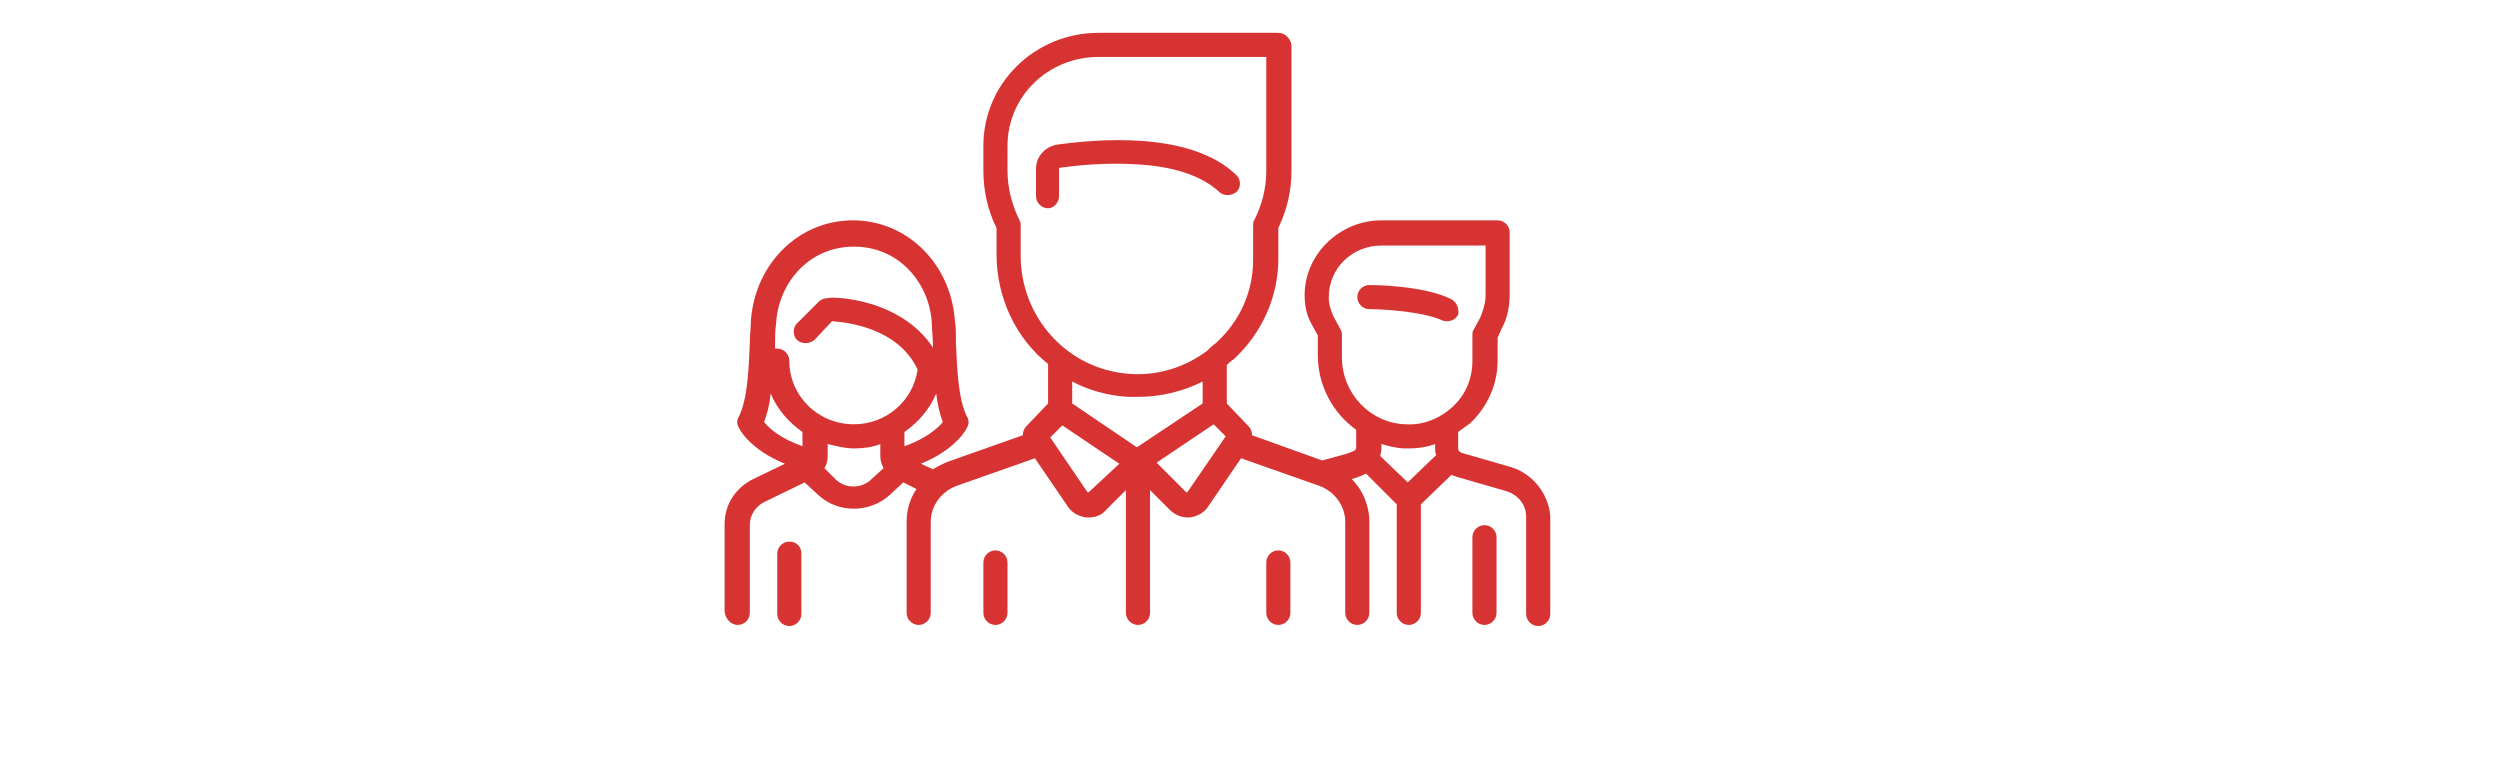 <svg xmlns="http://www.w3.org/2000/svg" width="225" height="70" viewBox="0 0 225 70" fill="none"><g clip-path="url(#clip0_80_903)"><g clip-path="url(#clip1_80_903)"><g clip-path="url(#clip2_80_903)"><g clip-path="url(#clip3_80_903)"><path d="M130.642 26.936C128.077 25.653 123.438 25.653 123.241 25.653C122.649 25.653 122.156 26.146 122.156 26.738C122.156 27.33 122.649 27.824 123.241 27.824C124.425 27.824 127.978 28.021 129.754 28.811C129.952 28.909 130.05 28.909 130.248 28.909C130.642 28.909 131.037 28.712 131.234 28.317C131.333 27.824 131.136 27.232 130.642 26.936ZM135.971 42.034L131.531 40.751C131.333 40.653 131.234 40.554 131.234 40.357V38.876C131.629 38.58 131.925 38.383 132.32 38.087C133.899 36.607 134.787 34.534 134.787 32.462V30.39L135.182 29.501C135.675 28.613 135.873 27.528 135.873 26.442V20.916C135.873 20.324 135.379 19.83 134.787 19.83H124.327C120.577 19.83 117.419 22.89 117.419 26.541V26.64C117.419 27.528 117.616 28.416 118.011 29.107L118.603 30.192V31.968C118.603 34.732 119.984 37.199 122.057 38.679V40.258C122.057 40.455 122.057 40.554 121.169 40.85L118.998 41.442L112.682 39.172C112.682 38.876 112.583 38.58 112.386 38.383L110.412 36.311V32.857C110.609 32.659 110.807 32.462 111.004 32.363C113.57 29.995 115.05 26.738 115.05 23.284V20.521C115.84 18.843 116.234 17.166 116.234 15.389V4.041C116.136 3.449 115.642 2.955 115.05 2.955H98.866C93.142 2.955 88.504 7.495 88.504 13.12V15.389C88.504 17.166 88.899 18.942 89.688 20.521V22.89C89.688 26.837 91.465 30.488 94.327 32.758V36.311L92.353 38.383C92.156 38.58 92.057 38.876 92.057 39.172L85.346 41.541C84.853 41.738 84.458 41.936 83.965 42.232L82.879 41.738C86.037 40.455 87.024 38.58 87.024 38.482C87.221 38.186 87.221 37.791 87.024 37.495C86.234 35.916 86.136 33.153 86.037 30.883C86.037 30.093 86.037 29.403 85.938 28.811C85.544 23.679 81.596 19.83 76.761 19.83C71.925 19.83 67.978 23.679 67.583 28.811C67.583 29.403 67.484 30.192 67.484 30.883C67.386 33.153 67.287 35.916 66.498 37.495C66.3 37.791 66.3 38.186 66.498 38.482C66.498 38.58 67.484 40.455 70.642 41.738L67.781 43.12C66.202 43.909 65.215 45.389 65.215 47.166V55.061C65.313 55.751 65.807 56.245 66.399 56.245C66.991 56.245 67.484 55.751 67.484 55.159V47.264C67.484 46.376 67.978 45.587 68.767 45.192L72.419 43.416L73.702 44.6C74.59 45.389 75.675 45.784 76.859 45.784C77.945 45.784 79.129 45.389 80.017 44.6L81.3 43.416L82.484 44.008C81.892 44.896 81.596 45.883 81.596 46.968V55.159C81.596 55.751 82.09 56.245 82.682 56.245C83.274 56.245 83.767 55.751 83.767 55.159V46.968C83.767 45.488 84.754 44.205 86.136 43.712L93.142 41.245L96.103 45.587C96.498 46.179 97.09 46.475 97.781 46.574C97.879 46.574 97.978 46.574 97.978 46.574C98.57 46.574 99.162 46.376 99.557 45.883L101.333 44.107V55.159C101.333 55.751 101.827 56.245 102.419 56.245C103.011 56.245 103.504 55.751 103.504 55.159V44.107L105.281 45.883C105.675 46.278 106.267 46.574 106.859 46.574C106.958 46.574 107.057 46.574 107.057 46.574C107.748 46.475 108.34 46.179 108.734 45.587L111.695 41.245L118.702 43.712C120.083 44.205 121.07 45.488 121.07 46.968V55.159C121.07 55.751 121.563 56.245 122.156 56.245C122.748 56.245 123.241 55.751 123.241 55.159V46.968C123.241 45.488 122.649 44.107 121.662 43.12L121.958 43.021C122.254 42.922 122.55 42.824 122.945 42.626L125.708 45.389V55.159C125.708 55.751 126.202 56.245 126.794 56.245C127.386 56.245 127.879 55.751 127.879 55.159V45.389L130.642 42.725C130.741 42.824 130.938 42.824 131.136 42.922L135.577 44.205C136.563 44.501 137.353 45.389 137.353 46.475V55.258C137.353 55.85 137.846 56.343 138.438 56.343C139.031 56.343 139.524 55.85 139.524 55.258V46.376C139.327 44.403 137.945 42.626 135.971 42.034ZM72.221 40.159C70.248 39.468 69.261 38.58 68.767 37.988C69.063 37.199 69.261 36.409 69.359 35.422C69.952 36.804 70.938 37.988 72.221 38.876V40.159ZM78.438 43.12C77.55 44.008 76.07 44.008 75.182 43.12L74.195 42.133C74.392 41.837 74.491 41.442 74.491 41.047V39.962C75.281 40.159 76.07 40.357 76.859 40.357C77.649 40.357 78.537 40.258 79.228 39.962V41.047C79.228 41.442 79.327 41.738 79.524 42.133L78.438 43.12ZM76.859 38.186C73.603 38.186 71.037 35.62 71.037 32.462C71.037 31.87 70.544 31.376 69.952 31.376C69.853 31.376 69.853 31.376 69.754 31.376C69.754 31.278 69.754 31.179 69.754 31.08C69.754 30.39 69.754 29.699 69.853 29.107C69.952 27.232 70.741 25.455 72.024 24.172C73.307 22.89 74.984 22.199 76.859 22.199C78.734 22.199 80.412 22.89 81.695 24.172C82.978 25.455 83.767 27.232 83.866 29.107C83.866 29.699 83.965 30.39 83.965 31.08C83.965 31.179 83.965 31.179 83.965 31.278C82.781 29.501 81.004 28.218 78.636 27.429C76.465 26.738 74.59 26.738 74.491 26.837C74.195 26.837 73.899 26.936 73.702 27.133L71.728 29.107C71.333 29.501 71.333 30.192 71.728 30.587C72.123 30.982 72.813 30.982 73.307 30.587L74.886 28.909C76.267 29.008 80.807 29.501 82.583 33.251C82.188 36.113 79.721 38.186 76.859 38.186ZM81.399 40.159V38.876C82.682 37.988 83.669 36.804 84.261 35.422C84.359 36.311 84.557 37.199 84.853 37.988C84.458 38.482 83.373 39.468 81.399 40.159ZM91.859 22.988V20.324C91.859 20.126 91.859 20.028 91.761 19.83C91.07 18.449 90.675 16.87 90.675 15.389V13.12C90.675 8.679 94.327 5.126 98.866 5.126H113.965V15.389C113.965 16.968 113.57 18.449 112.879 19.83C112.781 19.929 112.781 20.126 112.781 20.324V23.383C112.781 26.245 111.596 28.909 109.425 30.883C109.129 31.08 108.833 31.376 108.636 31.574C106.662 33.054 104.195 33.843 101.629 33.646C96.103 33.251 91.859 28.613 91.859 22.988ZM97.978 44.304C97.879 44.403 97.879 44.403 97.978 44.304C97.879 44.304 97.879 44.304 97.879 44.304L94.524 39.37L95.609 38.284L100.741 41.738L97.978 44.304ZM102.32 40.258L96.498 36.311V34.337C97.978 35.126 99.754 35.62 101.531 35.718C101.827 35.718 102.123 35.718 102.419 35.718C104.491 35.718 106.465 35.225 108.241 34.337V36.311L102.32 40.258ZM106.859 44.304C106.761 44.304 106.761 44.304 106.761 44.304L104.096 41.639L109.228 38.186L110.313 39.271L106.859 44.304ZM126.695 43.416L124.228 41.047C124.228 40.85 124.327 40.653 124.327 40.455V39.962C125.017 40.159 125.708 40.357 126.498 40.357C126.596 40.357 126.695 40.357 126.794 40.357C127.583 40.357 128.373 40.258 129.162 39.962V40.357C129.162 40.554 129.162 40.751 129.261 40.949L126.695 43.416ZM130.741 36.607C129.557 37.692 128.077 38.284 126.498 38.186C123.34 38.087 120.774 35.422 120.774 32.166V30.192C120.774 29.995 120.774 29.896 120.675 29.699L119.984 28.416C119.787 27.922 119.59 27.429 119.59 26.837V26.738C119.59 24.172 121.662 22.1 124.327 22.1H133.702V26.541C133.702 27.232 133.504 27.922 133.208 28.613L132.616 29.699C132.517 29.797 132.517 29.995 132.517 30.192V32.462C132.517 34.041 131.925 35.521 130.741 36.607ZM133.603 47.264C133.011 47.264 132.517 47.758 132.517 48.35V55.159C132.517 55.751 133.011 56.245 133.603 56.245C134.195 56.245 134.688 55.751 134.688 55.159V48.35C134.688 47.758 134.195 47.264 133.603 47.264ZM71.037 48.745C70.445 48.745 69.952 49.238 69.952 49.83V55.258C69.952 55.85 70.445 56.343 71.037 56.343C71.629 56.343 72.123 55.85 72.123 55.258V49.83C72.123 49.139 71.629 48.745 71.037 48.745ZM95.313 17.659V15.192C95.313 15.192 95.313 15.094 95.412 15.094C96.794 14.896 99.557 14.6 102.419 14.797C105.774 14.995 108.241 15.883 109.721 17.265C110.116 17.659 110.807 17.659 111.3 17.265C111.695 16.87 111.695 16.179 111.3 15.784C107.156 11.738 98.669 12.528 95.116 13.021C94.031 13.219 93.241 14.107 93.241 15.192V17.659C93.241 18.251 93.734 18.745 94.327 18.745C94.82 18.745 95.313 18.251 95.313 17.659ZM89.59 49.534C88.998 49.534 88.504 50.028 88.504 50.62V55.159C88.504 55.751 88.998 56.245 89.59 56.245C90.182 56.245 90.675 55.751 90.675 55.159V50.62C90.675 50.028 90.182 49.534 89.59 49.534ZM115.05 49.534C114.458 49.534 113.965 50.028 113.965 50.62V55.159C113.965 55.751 114.458 56.245 115.05 56.245C115.642 56.245 116.136 55.751 116.136 55.159V50.62C116.136 50.028 115.642 49.534 115.05 49.534Z" fill="#D83333"></path></g></g></g></g><defs><clipPath id="clip0_80_903"><rect width="95" height="70" fill="white" transform="translate(64.82)"></rect></clipPath><clipPath id="clip1_80_903"><rect width="75" height="59.2" fill="white" transform="translate(64.82)"></rect></clipPath><clipPath id="clip2_80_903"><rect width="75" height="59.2" fill="white" transform="translate(64.82)"></rect></clipPath><clipPath id="clip3_80_903"><rect width="75" height="59.211" fill="white" transform="translate(64.82 -0.005)"></rect></clipPath></defs></svg>